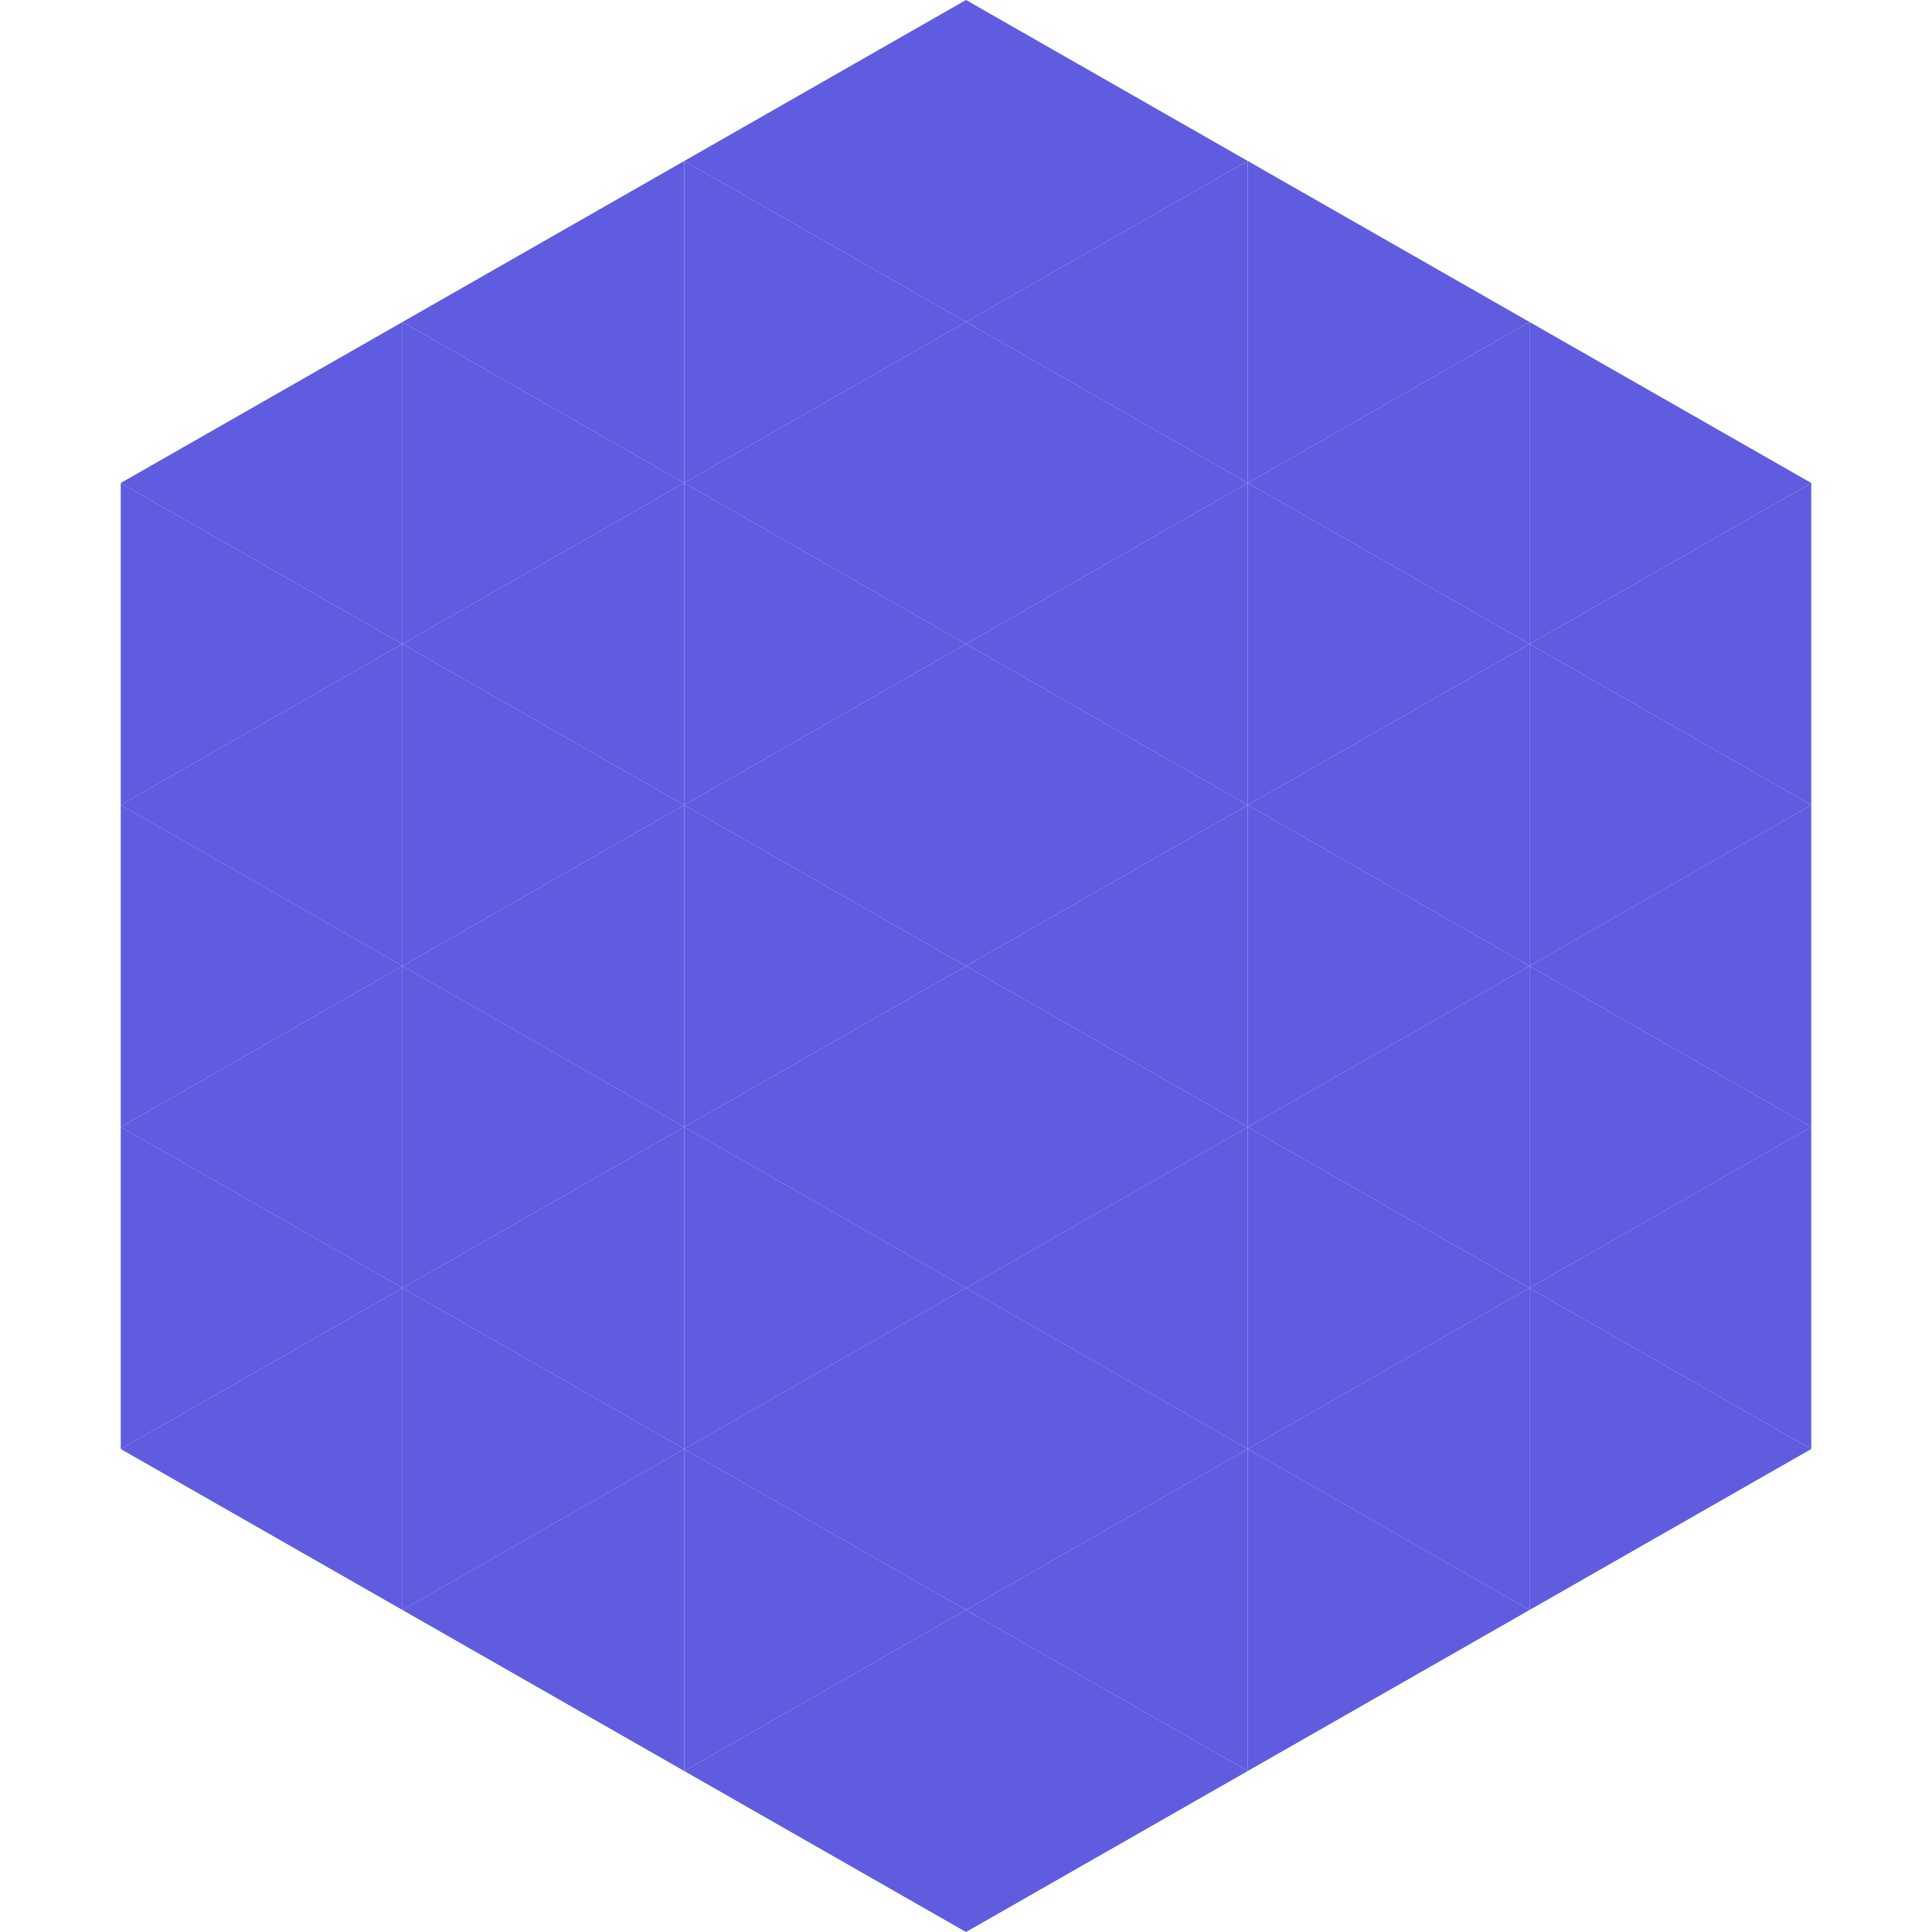 <?xml version="1.0"?>
<!-- Generated by SVGo -->
<svg width="240" height="240"
     xmlns="http://www.w3.org/2000/svg"
     xmlns:xlink="http://www.w3.org/1999/xlink">
<polygon points="50,40 15,60 50,80" style="fill:rgb(95,92,224)" />
<polygon points="190,40 225,60 190,80" style="fill:rgb(95,92,224)" />
<polygon points="15,60 50,80 15,100" style="fill:rgb(95,92,224)" />
<polygon points="225,60 190,80 225,100" style="fill:rgb(95,92,224)" />
<polygon points="50,80 15,100 50,120" style="fill:rgb(95,92,224)" />
<polygon points="190,80 225,100 190,120" style="fill:rgb(95,92,224)" />
<polygon points="15,100 50,120 15,140" style="fill:rgb(95,92,224)" />
<polygon points="225,100 190,120 225,140" style="fill:rgb(95,92,224)" />
<polygon points="50,120 15,140 50,160" style="fill:rgb(95,92,224)" />
<polygon points="190,120 225,140 190,160" style="fill:rgb(95,92,224)" />
<polygon points="15,140 50,160 15,180" style="fill:rgb(95,92,224)" />
<polygon points="225,140 190,160 225,180" style="fill:rgb(95,92,224)" />
<polygon points="50,160 15,180 50,200" style="fill:rgb(95,92,224)" />
<polygon points="190,160 225,180 190,200" style="fill:rgb(95,92,224)" />
<polygon points="15,180 50,200 15,220" style="fill:rgb(255,255,255); fill-opacity:0" />
<polygon points="225,180 190,200 225,220" style="fill:rgb(255,255,255); fill-opacity:0" />
<polygon points="50,0 85,20 50,40" style="fill:rgb(255,255,255); fill-opacity:0" />
<polygon points="190,0 155,20 190,40" style="fill:rgb(255,255,255); fill-opacity:0" />
<polygon points="85,20 50,40 85,60" style="fill:rgb(95,92,224)" />
<polygon points="155,20 190,40 155,60" style="fill:rgb(95,92,224)" />
<polygon points="50,40 85,60 50,80" style="fill:rgb(95,92,224)" />
<polygon points="190,40 155,60 190,80" style="fill:rgb(95,92,224)" />
<polygon points="85,60 50,80 85,100" style="fill:rgb(95,92,224)" />
<polygon points="155,60 190,80 155,100" style="fill:rgb(95,92,224)" />
<polygon points="50,80 85,100 50,120" style="fill:rgb(95,92,224)" />
<polygon points="190,80 155,100 190,120" style="fill:rgb(95,92,224)" />
<polygon points="85,100 50,120 85,140" style="fill:rgb(95,92,224)" />
<polygon points="155,100 190,120 155,140" style="fill:rgb(95,92,224)" />
<polygon points="50,120 85,140 50,160" style="fill:rgb(95,92,224)" />
<polygon points="190,120 155,140 190,160" style="fill:rgb(95,92,224)" />
<polygon points="85,140 50,160 85,180" style="fill:rgb(95,92,224)" />
<polygon points="155,140 190,160 155,180" style="fill:rgb(95,92,224)" />
<polygon points="50,160 85,180 50,200" style="fill:rgb(95,92,224)" />
<polygon points="190,160 155,180 190,200" style="fill:rgb(95,92,224)" />
<polygon points="85,180 50,200 85,220" style="fill:rgb(95,92,224)" />
<polygon points="155,180 190,200 155,220" style="fill:rgb(95,92,224)" />
<polygon points="120,0 85,20 120,40" style="fill:rgb(95,92,224)" />
<polygon points="120,0 155,20 120,40" style="fill:rgb(95,92,224)" />
<polygon points="85,20 120,40 85,60" style="fill:rgb(95,92,224)" />
<polygon points="155,20 120,40 155,60" style="fill:rgb(95,92,224)" />
<polygon points="120,40 85,60 120,80" style="fill:rgb(95,92,224)" />
<polygon points="120,40 155,60 120,80" style="fill:rgb(95,92,224)" />
<polygon points="85,60 120,80 85,100" style="fill:rgb(95,92,224)" />
<polygon points="155,60 120,80 155,100" style="fill:rgb(95,92,224)" />
<polygon points="120,80 85,100 120,120" style="fill:rgb(95,92,224)" />
<polygon points="120,80 155,100 120,120" style="fill:rgb(95,92,224)" />
<polygon points="85,100 120,120 85,140" style="fill:rgb(95,92,224)" />
<polygon points="155,100 120,120 155,140" style="fill:rgb(95,92,224)" />
<polygon points="120,120 85,140 120,160" style="fill:rgb(95,92,224)" />
<polygon points="120,120 155,140 120,160" style="fill:rgb(95,92,224)" />
<polygon points="85,140 120,160 85,180" style="fill:rgb(95,92,224)" />
<polygon points="155,140 120,160 155,180" style="fill:rgb(95,92,224)" />
<polygon points="120,160 85,180 120,200" style="fill:rgb(95,92,224)" />
<polygon points="120,160 155,180 120,200" style="fill:rgb(95,92,224)" />
<polygon points="85,180 120,200 85,220" style="fill:rgb(95,92,224)" />
<polygon points="155,180 120,200 155,220" style="fill:rgb(95,92,224)" />
<polygon points="120,200 85,220 120,240" style="fill:rgb(95,92,224)" />
<polygon points="120,200 155,220 120,240" style="fill:rgb(95,92,224)" />
<polygon points="85,220 120,240 85,260" style="fill:rgb(255,255,255); fill-opacity:0" />
<polygon points="155,220 120,240 155,260" style="fill:rgb(255,255,255); fill-opacity:0" />
</svg>
